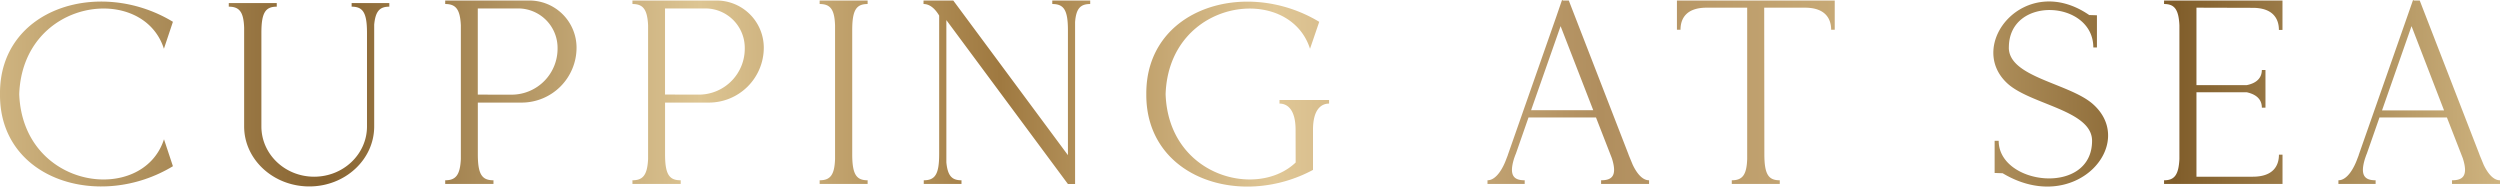 <svg xmlns="http://www.w3.org/2000/svg" xmlns:xlink="http://www.w3.org/1999/xlink" viewBox="0 0 621.67 46.38"><defs><linearGradient id="Naamloos_verloop_30" y1="23.19" x2="621.67" y2="23.19" gradientUnits="userSpaceOnUse"><stop offset="0" stop-color="#cfb480"/><stop offset="0.13" stop-color="#876330"/><stop offset="0.28" stop-color="#ddc593"/><stop offset="0.4" stop-color="#9f7940"/><stop offset="0.51" stop-color="#e0c796"/><stop offset="0.64" stop-color="#b08e5e"/><stop offset="0.75" stop-color="#cbae7a"/><stop offset="0.87" stop-color="#805d2a"/><stop offset="1" stop-color="#cfb480"/></linearGradient></defs><g id="Laag_2" data-name="Laag 2"><g id="Laag_1-2" data-name="Laag 1"><path d="M43,41.33C24.81,52.36-.19,44.77,0,23.4-.19,2,24.81-5.61,43,5.42l-2.24,6.7C35.52-4.27,5.68-.51,4.78,23.4c.9,23.86,30.74,27.62,36,11.23ZM93.05,6.12c.32-3.38,1.4-4.46,3.76-4.46V.77H87.44v.89c2.8,0,3.82,1.46,3.82,6.5V31.44c0,6.89-5.87,12.5-13.14,12.5S65,38.33,65,31.44V8.16c0-5,1-6.5,3.82-6.5V.77H56.89v.89c2.61,0,3.7,1.27,3.82,5.29V31.44c0,8.23,7.27,14.92,16.2,14.92s16.14-6.69,16.14-14.92Zm25.76,17.41V2.1H129A9.81,9.81,0,0,1,138.65,12a11.44,11.44,0,0,1-11.23,11.54ZM110.71,1c2.62,0,3.7,1.28,3.89,5.29V39.54c-.19,4-1.27,5.29-3.89,5.29v.9h12v-.9c-2.87,0-3.89-1.46-3.89-6.5V25.51h10.91a13.66,13.66,0,0,0,13.64-13.65A11.73,11.73,0,0,0,131.63.13H110.71Zm54.66,22.51V2.1h10.2A9.81,9.81,0,0,1,185.2,12,11.43,11.43,0,0,1,174,23.53ZM157.27,1c2.61,0,3.7,1.28,3.89,5.29V39.54c-.19,4-1.28,5.29-3.89,5.29v.9h12v-.9c-2.87,0-3.89-1.46-3.89-6.5V25.51h10.9a13.66,13.66,0,0,0,13.65-13.65A11.74,11.74,0,0,0,178.19.13H157.27Zm54.65,6.51c0-5,1-6.51,3.83-6.51V.13H203.82V1c2.62,0,3.7,1.28,3.83,5.29V39.54c-.13,4-1.21,5.29-3.83,5.29v.9h11.93v-.9c-2.81,0-3.83-1.46-3.83-6.5ZM229.65,1c1.66,0,2.94,1.28,3.89,2.87V38.33c0,5-1,6.5-3.83,6.5v.9h9.38v-.9c-2.36,0-3.44-1.08-3.76-4.46V5l30.23,40.76h1.78V5.48C267.6,2.1,268.68,1,271.1,1V.13h-9.43V1c2.87,0,3.89,1.47,3.89,6.51V38.58L237.05.13h-7.4Zm92.54,39.41c-9.57,9.12-31.63,3.45-32.34-17,.83-23.91,30.68-27.67,35.91-11.28l2.29-6.7c-18.24-11-43.17-3.44-43,18-.13,20.8,23.4,28.51,41.45,18.82V32.27c0-5,2-6.51,4-6.51v-.89H318.17v.89c2,0,4,1.53,4,6.51Zm74-13H380.73L388.07,6.5ZM374.55,39.6c-.77,2.11-2.43,5.23-4.66,5.23v.9h9.25v-.9c-2.62,0-4-1.08-2.62-5.48l.32-.89.07-.13,3.18-9.12h16.78l3.95,10.14c1.4,4.4,0,5.48-2.68,5.48v.9h11.93v-.9c-1.79,0-3.19-2-4.08-3.89l-1-2.42-.06-.19L390.11.13H388.7L388.45,0l-.07.13L387.05,4,375,38.39v-.06a1.39,1.39,0,0,1-.13.44ZM438.7,1.91h10.14c5,0,6.51,2.68,6.51,5.49h.89V.13H417V7.4h.89c0-2.81,1.46-5.49,6.5-5.49h10.08V39.54c-.13,4-1.21,5.29-3.83,5.29v.9h11.93v-.9c-2.81,0-3.83-1.46-3.83-6.5Zm60.84,9.89c0-13,21-11.8,21,0h.9v-8l-1.92-.06c-16-11-31,7.61-20.15,17.18,5.93,5.16,20.86,6.57,20.86,14.09,0,13.78-23.22,11.1-23.22,0H496v8l2,.07c17.92,10.76,33.74-7.29,22.39-17.24-5.93-5.17-20.86-6.63-20.86-14m60.65-9.89c5,0,6.51,2.68,6.51,5.49h.89V.13H538.13V1c2.55,0,3.63,1.28,3.82,5.29V39.54c-.19,4-1.27,5.29-3.82,5.29v.9h29.46V38.46h-.89c0,2.8-1.47,5.48-6.51,5.48h-14v-21h12.5c2.87.64,3.76,2.17,3.76,3.83h.9V17.41h-.9c0,1.59-.89,3.19-3.76,3.76h-12.5V1.91Zm47.58,25.51H592.33L599.67,6.5ZM586.15,39.6c-.77,2.11-2.43,5.23-4.66,5.23v.9h9.25v-.9c-2.61,0-4-1.08-2.61-5.48l.31-.89.07-.13,3.19-9.12h16.77l3.95,10.14c1.41,4.4,0,5.48-2.68,5.48v.9h11.93v-.9c-1.79,0-3.19-2-4.08-3.89l-1-2.42-.06-.19L601.71.13h-1.4L600.05,0,600,.13,598.65,4,586.59,38.39v-.06a1.63,1.63,0,0,1-.12.44Z" style="fill:url(#Naamloos_verloop_30)"/></g></g></svg>